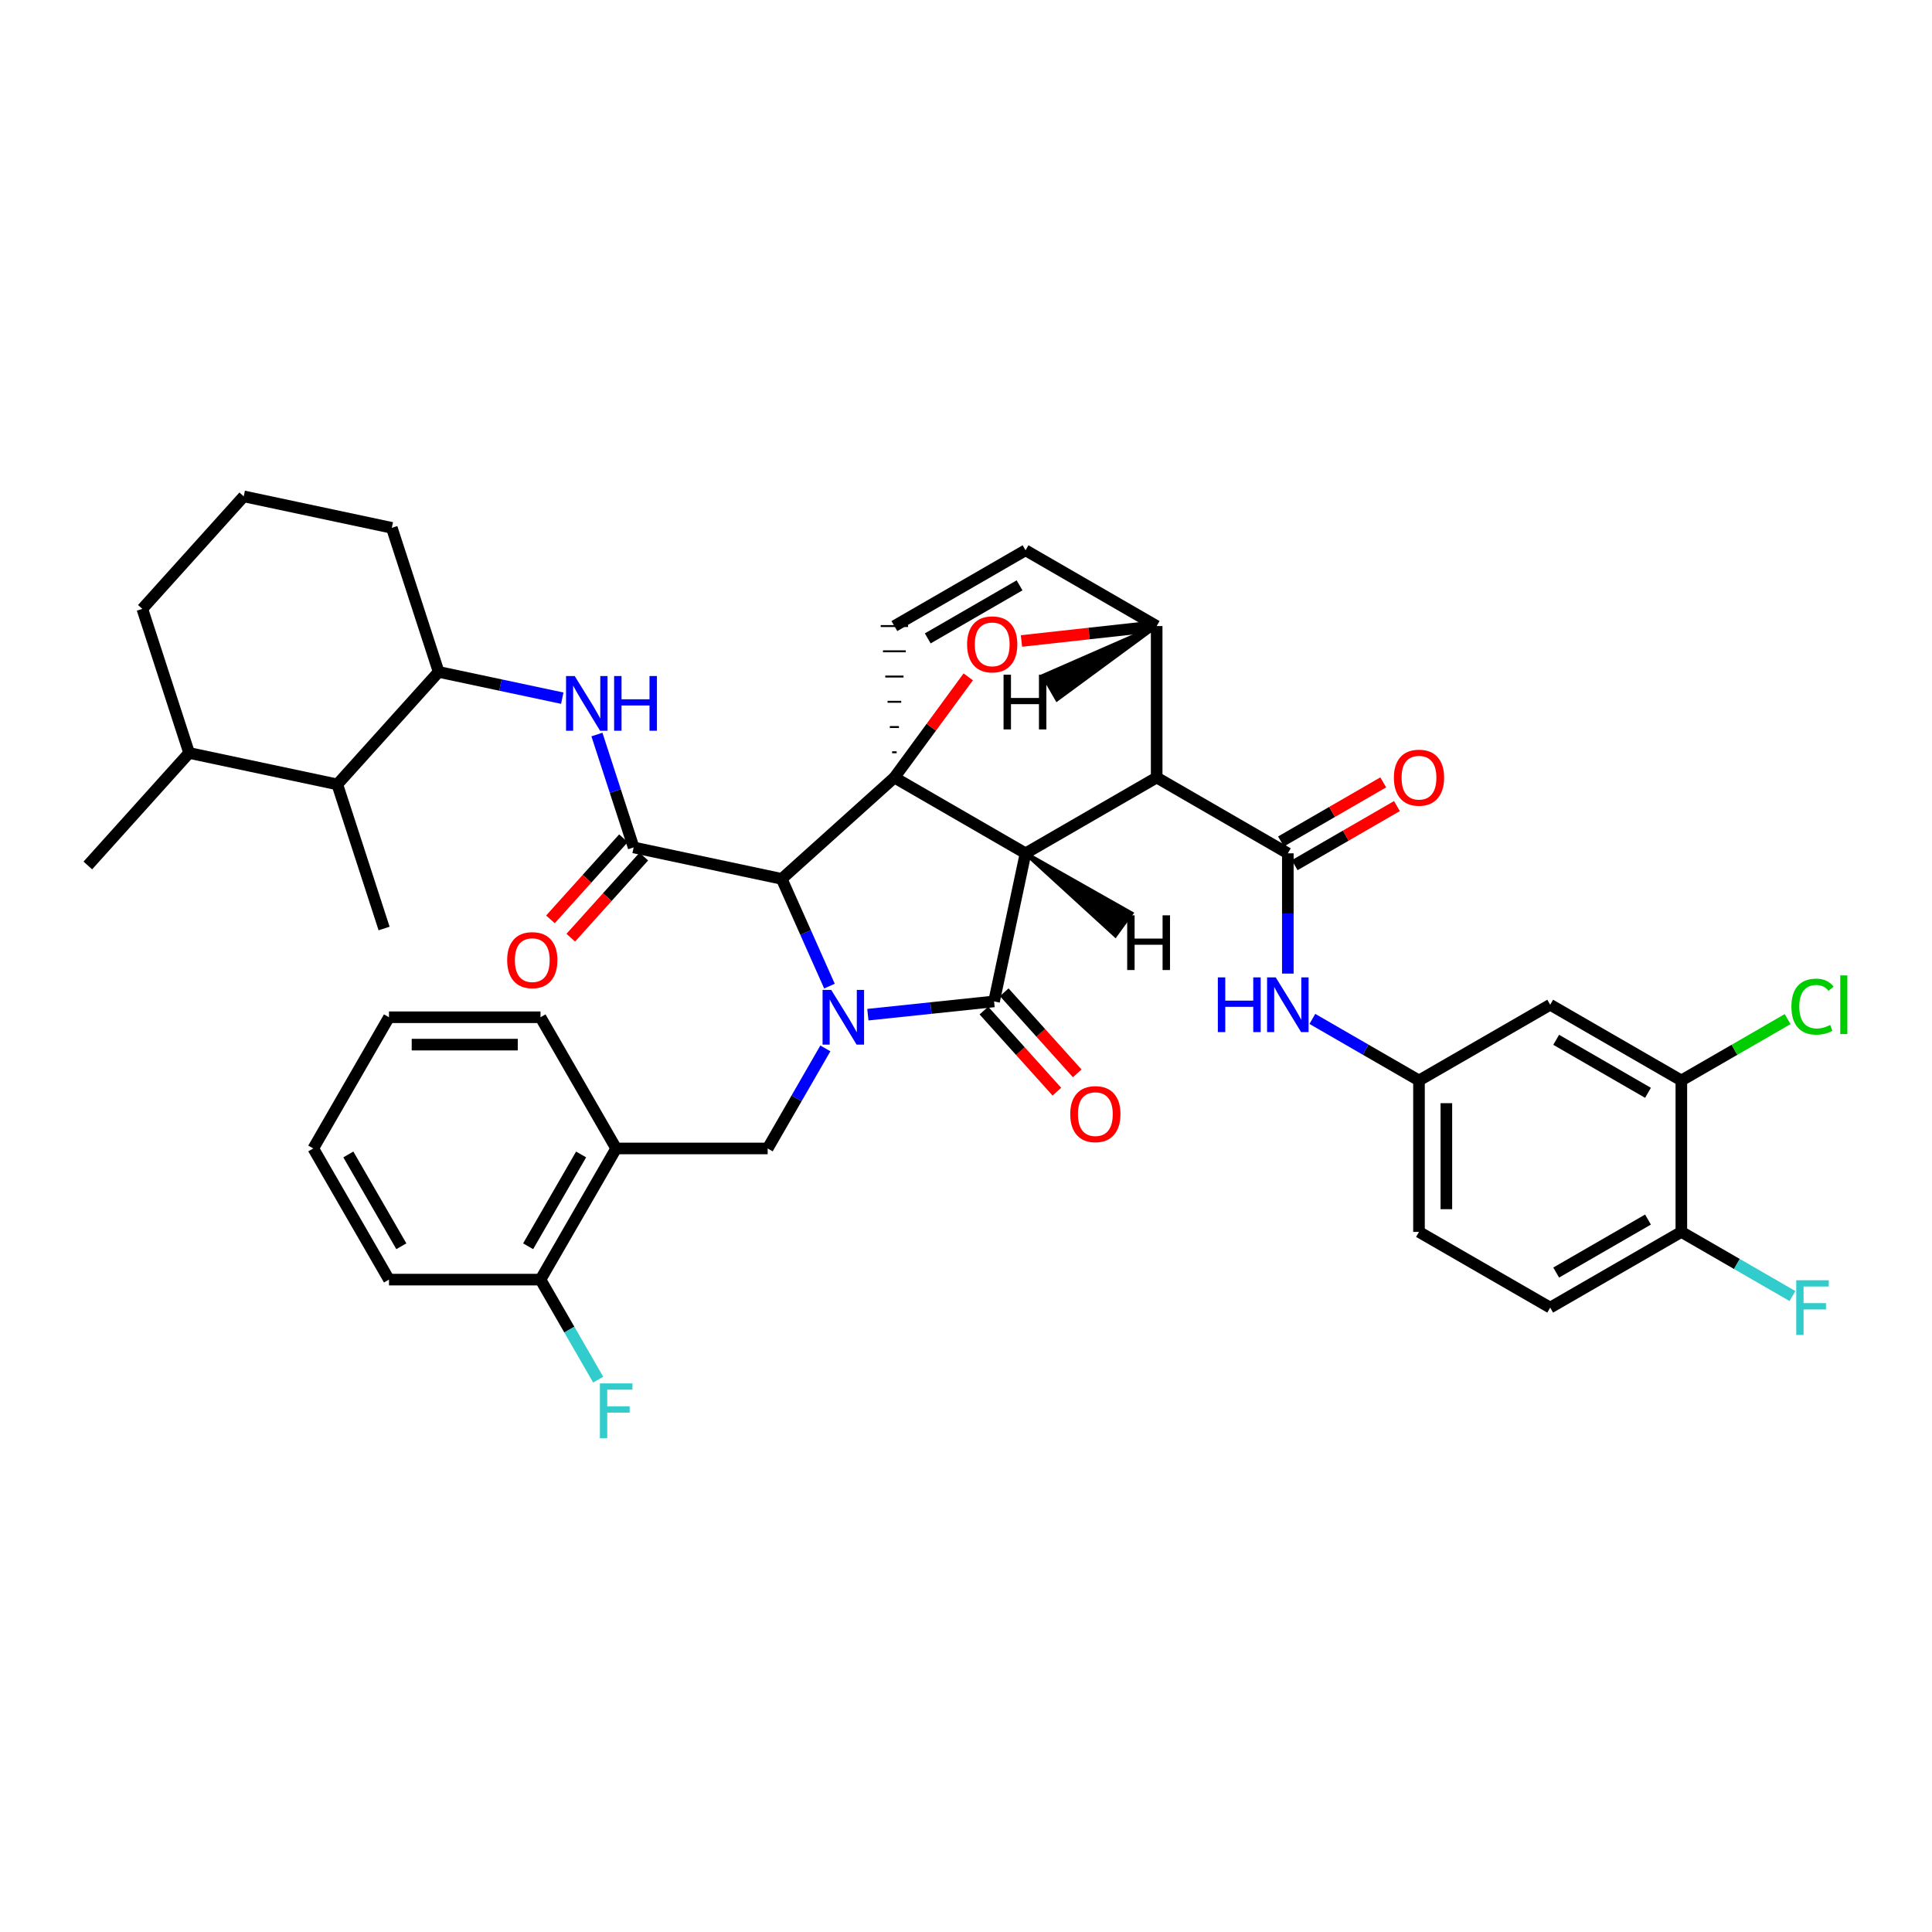 <?xml version='1.0' encoding='iso-8859-1'?>
<svg version='1.1' baseProfile='full'
              xmlns='http://www.w3.org/2000/svg'
                      xmlns:rdkit='http://www.rdkit.org/xml'
                      xmlns:xlink='http://www.w3.org/1999/xlink'
                  xml:space='preserve'
width='1000px' height='1000px' viewBox='0 0 1000 1000'>
<!-- END OF HEADER -->
<rect style='opacity:1.0;fill:#FFFFFF;stroke:none' width='1000' height='1000' x='0' y='0'> </rect>
<path class='bond-0' d='M 429.326,510.41 L 416.975,482.66' style='fill:none;fill-rule:evenodd;stroke:#0000FF;stroke-width:6px;stroke-linecap:butt;stroke-linejoin:miter;stroke-opacity:1' />
<path class='bond-0' d='M 416.975,482.66 L 404.624,454.911' style='fill:none;fill-rule:evenodd;stroke:#000000;stroke-width:6px;stroke-linecap:butt;stroke-linejoin:miter;stroke-opacity:1' />
<path class='bond-6' d='M 427.206,542.649 L 412.275,568.545' style='fill:none;fill-rule:evenodd;stroke:#0000FF;stroke-width:6px;stroke-linecap:butt;stroke-linejoin:miter;stroke-opacity:1' />
<path class='bond-6' d='M 412.275,568.545 L 397.343,594.44' style='fill:none;fill-rule:evenodd;stroke:#000000;stroke-width:6px;stroke-linecap:butt;stroke-linejoin:miter;stroke-opacity:1' />
<path class='bond-40' d='M 449.202,525.194 L 481.864,521.761' style='fill:none;fill-rule:evenodd;stroke:#0000FF;stroke-width:6px;stroke-linecap:butt;stroke-linejoin:miter;stroke-opacity:1' />
<path class='bond-40' d='M 481.864,521.761 L 514.526,518.328' style='fill:none;fill-rule:evenodd;stroke:#000000;stroke-width:6px;stroke-linecap:butt;stroke-linejoin:miter;stroke-opacity:1' />
<path class='bond-1' d='M 530.819,441.68 L 462.932,402.443' style='fill:none;fill-rule:evenodd;stroke:#000000;stroke-width:6px;stroke-linecap:butt;stroke-linejoin:miter;stroke-opacity:1' />
<path class='bond-2' d='M 530.819,441.68 L 598.691,402.443' style='fill:none;fill-rule:evenodd;stroke:#000000;stroke-width:6px;stroke-linecap:butt;stroke-linejoin:miter;stroke-opacity:1' />
<path class='bond-41' d='M 530.819,441.68 L 514.526,518.328' style='fill:none;fill-rule:evenodd;stroke:#000000;stroke-width:6px;stroke-linecap:butt;stroke-linejoin:miter;stroke-opacity:1' />
<path class='bond-46' d='M 530.819,441.68 L 577.3,484.185 L 585.624,472.721 Z' style='fill:#000000;fill-rule:evenodd;fill-opacity:1;stroke:#000000;stroke-width:2px;stroke-linecap:butt;stroke-linejoin:miter;stroke-opacity:1;' />
<path class='bond-42' d='M 462.932,402.443 L 482.049,376.391' style='fill:none;fill-rule:evenodd;stroke:#000000;stroke-width:6px;stroke-linecap:butt;stroke-linejoin:miter;stroke-opacity:1' />
<path class='bond-42' d='M 482.049,376.391 L 501.165,350.338' style='fill:none;fill-rule:evenodd;stroke:#FF0000;stroke-width:6px;stroke-linecap:butt;stroke-linejoin:miter;stroke-opacity:1' />
<path class='bond-43' d='M 462.932,402.443 L 404.624,454.911' style='fill:none;fill-rule:evenodd;stroke:#000000;stroke-width:6px;stroke-linecap:butt;stroke-linejoin:miter;stroke-opacity:1' />
<path class='bond-44' d='M 464.112,389.377 L 461.751,389.377' style='fill:none;fill-rule:evenodd;stroke:#000000;stroke-width:1.0px;stroke-linecap:butt;stroke-linejoin:miter;stroke-opacity:1' />
<path class='bond-44' d='M 465.293,376.312 L 460.571,376.312' style='fill:none;fill-rule:evenodd;stroke:#000000;stroke-width:1.0px;stroke-linecap:butt;stroke-linejoin:miter;stroke-opacity:1' />
<path class='bond-44' d='M 466.474,363.246 L 459.39,363.246' style='fill:none;fill-rule:evenodd;stroke:#000000;stroke-width:1.0px;stroke-linecap:butt;stroke-linejoin:miter;stroke-opacity:1' />
<path class='bond-44' d='M 467.654,350.18 L 458.209,350.18' style='fill:none;fill-rule:evenodd;stroke:#000000;stroke-width:1.0px;stroke-linecap:butt;stroke-linejoin:miter;stroke-opacity:1' />
<path class='bond-44' d='M 468.835,337.114 L 457.029,337.114' style='fill:none;fill-rule:evenodd;stroke:#000000;stroke-width:1.0px;stroke-linecap:butt;stroke-linejoin:miter;stroke-opacity:1' />
<path class='bond-44' d='M 470.016,324.048 L 455.848,324.048' style='fill:none;fill-rule:evenodd;stroke:#000000;stroke-width:1.0px;stroke-linecap:butt;stroke-linejoin:miter;stroke-opacity:1' />
<path class='bond-3' d='M 404.624,454.911 L 327.968,438.626' style='fill:none;fill-rule:evenodd;stroke:#000000;stroke-width:6px;stroke-linecap:butt;stroke-linejoin:miter;stroke-opacity:1' />
<path class='bond-4' d='M 598.691,402.443 L 666.578,441.68' style='fill:none;fill-rule:evenodd;stroke:#000000;stroke-width:6px;stroke-linecap:butt;stroke-linejoin:miter;stroke-opacity:1' />
<path class='bond-36' d='M 598.691,402.443 L 598.691,324.048' style='fill:none;fill-rule:evenodd;stroke:#000000;stroke-width:6px;stroke-linecap:butt;stroke-linejoin:miter;stroke-opacity:1' />
<path class='bond-7' d='M 327.968,438.626 L 318.467,409.409' style='fill:none;fill-rule:evenodd;stroke:#000000;stroke-width:6px;stroke-linecap:butt;stroke-linejoin:miter;stroke-opacity:1' />
<path class='bond-7' d='M 318.467,409.409 L 308.967,380.192' style='fill:none;fill-rule:evenodd;stroke:#0000FF;stroke-width:6px;stroke-linecap:butt;stroke-linejoin:miter;stroke-opacity:1' />
<path class='bond-16' d='M 322.704,433.886 L 303.803,454.877' style='fill:none;fill-rule:evenodd;stroke:#000000;stroke-width:6px;stroke-linecap:butt;stroke-linejoin:miter;stroke-opacity:1' />
<path class='bond-16' d='M 303.803,454.877 L 284.903,475.867' style='fill:none;fill-rule:evenodd;stroke:#FF0000;stroke-width:6px;stroke-linecap:butt;stroke-linejoin:miter;stroke-opacity:1' />
<path class='bond-16' d='M 333.232,443.366 L 314.332,464.357' style='fill:none;fill-rule:evenodd;stroke:#000000;stroke-width:6px;stroke-linecap:butt;stroke-linejoin:miter;stroke-opacity:1' />
<path class='bond-16' d='M 314.332,464.357 L 295.431,485.347' style='fill:none;fill-rule:evenodd;stroke:#FF0000;stroke-width:6px;stroke-linecap:butt;stroke-linejoin:miter;stroke-opacity:1' />
<path class='bond-5' d='M 528.707,331.768 L 563.699,327.908' style='fill:none;fill-rule:evenodd;stroke:#FF0000;stroke-width:6px;stroke-linecap:butt;stroke-linejoin:miter;stroke-opacity:1' />
<path class='bond-5' d='M 563.699,327.908 L 598.691,324.048' style='fill:none;fill-rule:evenodd;stroke:#000000;stroke-width:6px;stroke-linecap:butt;stroke-linejoin:miter;stroke-opacity:1' />
<path class='bond-9' d='M 666.578,441.68 L 666.578,472.806' style='fill:none;fill-rule:evenodd;stroke:#000000;stroke-width:6px;stroke-linecap:butt;stroke-linejoin:miter;stroke-opacity:1' />
<path class='bond-9' d='M 666.578,472.806 L 666.578,503.932' style='fill:none;fill-rule:evenodd;stroke:#0000FF;stroke-width:6px;stroke-linecap:butt;stroke-linejoin:miter;stroke-opacity:1' />
<path class='bond-17' d='M 670.123,447.813 L 696.586,432.518' style='fill:none;fill-rule:evenodd;stroke:#000000;stroke-width:6px;stroke-linecap:butt;stroke-linejoin:miter;stroke-opacity:1' />
<path class='bond-17' d='M 696.586,432.518 L 723.05,417.223' style='fill:none;fill-rule:evenodd;stroke:#FF0000;stroke-width:6px;stroke-linecap:butt;stroke-linejoin:miter;stroke-opacity:1' />
<path class='bond-17' d='M 663.033,435.547 L 689.497,420.252' style='fill:none;fill-rule:evenodd;stroke:#000000;stroke-width:6px;stroke-linecap:butt;stroke-linejoin:miter;stroke-opacity:1' />
<path class='bond-17' d='M 689.497,420.252 L 715.96,404.957' style='fill:none;fill-rule:evenodd;stroke:#FF0000;stroke-width:6px;stroke-linecap:butt;stroke-linejoin:miter;stroke-opacity:1' />
<path class='bond-35' d='M 598.691,324.048 L 530.819,284.827' style='fill:none;fill-rule:evenodd;stroke:#000000;stroke-width:6px;stroke-linecap:butt;stroke-linejoin:miter;stroke-opacity:1' />
<path class='bond-47' d='M 598.691,324.048 L 540.025,349.725 L 547.107,361.996 Z' style='fill:#000000;fill-rule:evenodd;fill-opacity:1;stroke:#000000;stroke-width:2px;stroke-linecap:butt;stroke-linejoin:miter;stroke-opacity:1;' />
<path class='bond-8' d='M 462.932,324.048 L 530.819,284.827' style='fill:none;fill-rule:evenodd;stroke:#000000;stroke-width:6px;stroke-linecap:butt;stroke-linejoin:miter;stroke-opacity:1' />
<path class='bond-8' d='M 480.202,330.433 L 527.723,302.978' style='fill:none;fill-rule:evenodd;stroke:#000000;stroke-width:6px;stroke-linecap:butt;stroke-linejoin:miter;stroke-opacity:1' />
<path class='bond-10' d='M 397.343,594.44 L 318.924,594.44' style='fill:none;fill-rule:evenodd;stroke:#000000;stroke-width:6px;stroke-linecap:butt;stroke-linejoin:miter;stroke-opacity:1' />
<path class='bond-11' d='M 291.026,361.374 L 259.036,354.576' style='fill:none;fill-rule:evenodd;stroke:#0000FF;stroke-width:6px;stroke-linecap:butt;stroke-linejoin:miter;stroke-opacity:1' />
<path class='bond-11' d='M 259.036,354.576 L 227.046,347.779' style='fill:none;fill-rule:evenodd;stroke:#000000;stroke-width:6px;stroke-linecap:butt;stroke-linejoin:miter;stroke-opacity:1' />
<path class='bond-15' d='M 679.278,527.384 L 706.871,543.317' style='fill:none;fill-rule:evenodd;stroke:#0000FF;stroke-width:6px;stroke-linecap:butt;stroke-linejoin:miter;stroke-opacity:1' />
<path class='bond-15' d='M 706.871,543.317 L 734.465,559.249' style='fill:none;fill-rule:evenodd;stroke:#000000;stroke-width:6px;stroke-linecap:butt;stroke-linejoin:miter;stroke-opacity:1' />
<path class='bond-19' d='M 318.924,594.44 L 279.758,662.328' style='fill:none;fill-rule:evenodd;stroke:#000000;stroke-width:6px;stroke-linecap:butt;stroke-linejoin:miter;stroke-opacity:1' />
<path class='bond-19' d='M 300.777,597.543 L 273.361,645.064' style='fill:none;fill-rule:evenodd;stroke:#000000;stroke-width:6px;stroke-linecap:butt;stroke-linejoin:miter;stroke-opacity:1' />
<path class='bond-27' d='M 318.924,594.44 L 279.758,526.529' style='fill:none;fill-rule:evenodd;stroke:#000000;stroke-width:6px;stroke-linecap:butt;stroke-linejoin:miter;stroke-opacity:1' />
<path class='bond-14' d='M 227.046,347.779 L 174.586,406.001' style='fill:none;fill-rule:evenodd;stroke:#000000;stroke-width:6px;stroke-linecap:butt;stroke-linejoin:miter;stroke-opacity:1' />
<path class='bond-26' d='M 227.046,347.779 L 202.803,273.209' style='fill:none;fill-rule:evenodd;stroke:#000000;stroke-width:6px;stroke-linecap:butt;stroke-linejoin:miter;stroke-opacity:1' />
<path class='bond-12' d='M 870.263,559.249 L 802.376,520.052' style='fill:none;fill-rule:evenodd;stroke:#000000;stroke-width:6px;stroke-linecap:butt;stroke-linejoin:miter;stroke-opacity:1' />
<path class='bond-12' d='M 852.996,565.639 L 805.475,538.201' style='fill:none;fill-rule:evenodd;stroke:#000000;stroke-width:6px;stroke-linecap:butt;stroke-linejoin:miter;stroke-opacity:1' />
<path class='bond-22' d='M 870.263,559.249 L 897.767,543.369' style='fill:none;fill-rule:evenodd;stroke:#000000;stroke-width:6px;stroke-linecap:butt;stroke-linejoin:miter;stroke-opacity:1' />
<path class='bond-22' d='M 897.767,543.369 L 925.271,527.488' style='fill:none;fill-rule:evenodd;stroke:#00CC00;stroke-width:6px;stroke-linecap:butt;stroke-linejoin:miter;stroke-opacity:1' />
<path class='bond-39' d='M 870.263,559.249 L 870.263,637.636' style='fill:none;fill-rule:evenodd;stroke:#000000;stroke-width:6px;stroke-linecap:butt;stroke-linejoin:miter;stroke-opacity:1' />
<path class='bond-45' d='M 557.571,555.571 L 538.681,534.58' style='fill:none;fill-rule:evenodd;stroke:#FF0000;stroke-width:6px;stroke-linecap:butt;stroke-linejoin:miter;stroke-opacity:1' />
<path class='bond-45' d='M 538.681,534.58 L 519.792,513.589' style='fill:none;fill-rule:evenodd;stroke:#000000;stroke-width:6px;stroke-linecap:butt;stroke-linejoin:miter;stroke-opacity:1' />
<path class='bond-45' d='M 547.039,565.048 L 528.15,544.057' style='fill:none;fill-rule:evenodd;stroke:#FF0000;stroke-width:6px;stroke-linecap:butt;stroke-linejoin:miter;stroke-opacity:1' />
<path class='bond-45' d='M 528.15,544.057 L 509.26,523.066' style='fill:none;fill-rule:evenodd;stroke:#000000;stroke-width:6px;stroke-linecap:butt;stroke-linejoin:miter;stroke-opacity:1' />
<path class='bond-13' d='M 802.376,520.052 L 734.465,559.249' style='fill:none;fill-rule:evenodd;stroke:#000000;stroke-width:6px;stroke-linecap:butt;stroke-linejoin:miter;stroke-opacity:1' />
<path class='bond-21' d='M 174.586,406.001 L 97.883,389.732' style='fill:none;fill-rule:evenodd;stroke:#000000;stroke-width:6px;stroke-linecap:butt;stroke-linejoin:miter;stroke-opacity:1' />
<path class='bond-29' d='M 174.586,406.001 L 198.805,480.594' style='fill:none;fill-rule:evenodd;stroke:#000000;stroke-width:6px;stroke-linecap:butt;stroke-linejoin:miter;stroke-opacity:1' />
<path class='bond-23' d='M 734.465,559.249 L 734.465,637.636' style='fill:none;fill-rule:evenodd;stroke:#000000;stroke-width:6px;stroke-linecap:butt;stroke-linejoin:miter;stroke-opacity:1' />
<path class='bond-23' d='M 748.633,571.007 L 748.633,625.878' style='fill:none;fill-rule:evenodd;stroke:#000000;stroke-width:6px;stroke-linecap:butt;stroke-linejoin:miter;stroke-opacity:1' />
<path class='bond-18' d='M 870.263,637.636 L 802.376,676.818' style='fill:none;fill-rule:evenodd;stroke:#000000;stroke-width:6px;stroke-linecap:butt;stroke-linejoin:miter;stroke-opacity:1' />
<path class='bond-18' d='M 852.998,631.243 L 805.477,658.67' style='fill:none;fill-rule:evenodd;stroke:#000000;stroke-width:6px;stroke-linecap:butt;stroke-linejoin:miter;stroke-opacity:1' />
<path class='bond-24' d='M 870.263,637.636 L 899.017,654.232' style='fill:none;fill-rule:evenodd;stroke:#000000;stroke-width:6px;stroke-linecap:butt;stroke-linejoin:miter;stroke-opacity:1' />
<path class='bond-24' d='M 899.017,654.232 L 927.771,670.827' style='fill:none;fill-rule:evenodd;stroke:#33CCCC;stroke-width:6px;stroke-linecap:butt;stroke-linejoin:miter;stroke-opacity:1' />
<path class='bond-25' d='M 279.758,662.328 L 294.691,688.212' style='fill:none;fill-rule:evenodd;stroke:#000000;stroke-width:6px;stroke-linecap:butt;stroke-linejoin:miter;stroke-opacity:1' />
<path class='bond-25' d='M 294.691,688.212 L 309.624,714.095' style='fill:none;fill-rule:evenodd;stroke:#33CCCC;stroke-width:6px;stroke-linecap:butt;stroke-linejoin:miter;stroke-opacity:1' />
<path class='bond-31' d='M 279.758,662.328 L 201.339,662.328' style='fill:none;fill-rule:evenodd;stroke:#000000;stroke-width:6px;stroke-linecap:butt;stroke-linejoin:miter;stroke-opacity:1' />
<path class='bond-20' d='M 802.376,676.818 L 734.465,637.636' style='fill:none;fill-rule:evenodd;stroke:#000000;stroke-width:6px;stroke-linecap:butt;stroke-linejoin:miter;stroke-opacity:1' />
<path class='bond-32' d='M 97.883,389.732 L 45.455,447.969' style='fill:none;fill-rule:evenodd;stroke:#000000;stroke-width:6px;stroke-linecap:butt;stroke-linejoin:miter;stroke-opacity:1' />
<path class='bond-37' d='M 97.883,389.732 L 73.672,315.154' style='fill:none;fill-rule:evenodd;stroke:#000000;stroke-width:6px;stroke-linecap:butt;stroke-linejoin:miter;stroke-opacity:1' />
<path class='bond-28' d='M 202.803,273.209 L 126.148,256.917' style='fill:none;fill-rule:evenodd;stroke:#000000;stroke-width:6px;stroke-linecap:butt;stroke-linejoin:miter;stroke-opacity:1' />
<path class='bond-33' d='M 279.758,526.529 L 201.339,526.529' style='fill:none;fill-rule:evenodd;stroke:#000000;stroke-width:6px;stroke-linecap:butt;stroke-linejoin:miter;stroke-opacity:1' />
<path class='bond-33' d='M 267.995,540.697 L 213.102,540.697' style='fill:none;fill-rule:evenodd;stroke:#000000;stroke-width:6px;stroke-linecap:butt;stroke-linejoin:miter;stroke-opacity:1' />
<path class='bond-30' d='M 126.148,256.917 L 73.672,315.154' style='fill:none;fill-rule:evenodd;stroke:#000000;stroke-width:6px;stroke-linecap:butt;stroke-linejoin:miter;stroke-opacity:1' />
<path class='bond-38' d='M 201.339,662.328 L 162.15,594.44' style='fill:none;fill-rule:evenodd;stroke:#000000;stroke-width:6px;stroke-linecap:butt;stroke-linejoin:miter;stroke-opacity:1' />
<path class='bond-38' d='M 207.731,645.061 L 180.298,597.54' style='fill:none;fill-rule:evenodd;stroke:#000000;stroke-width:6px;stroke-linecap:butt;stroke-linejoin:miter;stroke-opacity:1' />
<path class='bond-34' d='M 201.339,526.529 L 162.15,594.44' style='fill:none;fill-rule:evenodd;stroke:#000000;stroke-width:6px;stroke-linecap:butt;stroke-linejoin:miter;stroke-opacity:1' />
<path  class='atom-0' d='M 430.241 512.369
L 439.521 527.369
Q 440.441 528.849, 441.921 531.529
Q 443.401 534.209, 443.481 534.369
L 443.481 512.369
L 447.241 512.369
L 447.241 540.689
L 443.361 540.689
L 433.401 524.289
Q 432.241 522.369, 431.001 520.169
Q 429.801 517.969, 429.441 517.289
L 429.441 540.689
L 425.761 540.689
L 425.761 512.369
L 430.241 512.369
' fill='#0000FF'/>
<path  class='atom-6' d='M 500.566 333.518
Q 500.566 326.718, 503.926 322.918
Q 507.286 319.118, 513.566 319.118
Q 519.846 319.118, 523.206 322.918
Q 526.566 326.718, 526.566 333.518
Q 526.566 340.398, 523.166 344.318
Q 519.766 348.198, 513.566 348.198
Q 507.326 348.198, 503.926 344.318
Q 500.566 340.438, 500.566 333.518
M 513.566 344.998
Q 517.886 344.998, 520.206 342.118
Q 522.566 339.198, 522.566 333.518
Q 522.566 327.958, 520.206 325.158
Q 517.886 322.318, 513.566 322.318
Q 509.246 322.318, 506.886 325.118
Q 504.566 327.918, 504.566 333.518
Q 504.566 339.238, 506.886 342.118
Q 509.246 344.998, 513.566 344.998
' fill='#FF0000'/>
<path  class='atom-11' d='M 297.465 349.912
L 306.745 364.912
Q 307.665 366.392, 309.145 369.072
Q 310.625 371.752, 310.705 371.912
L 310.705 349.912
L 314.465 349.912
L 314.465 378.232
L 310.585 378.232
L 300.625 361.832
Q 299.465 359.912, 298.225 357.712
Q 297.025 355.512, 296.665 354.832
L 296.665 378.232
L 292.985 378.232
L 292.985 349.912
L 297.465 349.912
' fill='#0000FF'/>
<path  class='atom-11' d='M 317.865 349.912
L 321.705 349.912
L 321.705 361.952
L 336.185 361.952
L 336.185 349.912
L 340.025 349.912
L 340.025 378.232
L 336.185 378.232
L 336.185 365.152
L 321.705 365.152
L 321.705 378.232
L 317.865 378.232
L 317.865 349.912
' fill='#0000FF'/>
<path  class='atom-13' d='M 630.358 505.892
L 634.198 505.892
L 634.198 517.932
L 648.678 517.932
L 648.678 505.892
L 652.518 505.892
L 652.518 534.212
L 648.678 534.212
L 648.678 521.132
L 634.198 521.132
L 634.198 534.212
L 630.358 534.212
L 630.358 505.892
' fill='#0000FF'/>
<path  class='atom-13' d='M 660.318 505.892
L 669.598 520.892
Q 670.518 522.372, 671.998 525.052
Q 673.478 527.732, 673.558 527.892
L 673.558 505.892
L 677.318 505.892
L 677.318 534.212
L 673.438 534.212
L 663.478 517.812
Q 662.318 515.892, 661.078 513.692
Q 659.878 511.492, 659.518 510.812
L 659.518 534.212
L 655.838 534.212
L 655.838 505.892
L 660.318 505.892
' fill='#0000FF'/>
<path  class='atom-17' d='M 553.955 576.669
Q 553.955 569.869, 557.315 566.069
Q 560.675 562.269, 566.955 562.269
Q 573.235 562.269, 576.595 566.069
Q 579.955 569.869, 579.955 576.669
Q 579.955 583.549, 576.555 587.469
Q 573.155 591.349, 566.955 591.349
Q 560.715 591.349, 557.315 587.469
Q 553.955 583.589, 553.955 576.669
M 566.955 588.149
Q 571.275 588.149, 573.595 585.269
Q 575.955 582.349, 575.955 576.669
Q 575.955 571.109, 573.595 568.309
Q 571.275 565.469, 566.955 565.469
Q 562.635 565.469, 560.275 568.269
Q 557.955 571.069, 557.955 576.669
Q 557.955 582.389, 560.275 585.269
Q 562.635 588.149, 566.955 588.149
' fill='#FF0000'/>
<path  class='atom-21' d='M 262.508 496.967
Q 262.508 490.167, 265.868 486.367
Q 269.228 482.567, 275.508 482.567
Q 281.788 482.567, 285.148 486.367
Q 288.508 490.167, 288.508 496.967
Q 288.508 503.847, 285.108 507.767
Q 281.708 511.647, 275.508 511.647
Q 269.268 511.647, 265.868 507.767
Q 262.508 503.887, 262.508 496.967
M 275.508 508.447
Q 279.828 508.447, 282.148 505.567
Q 284.508 502.647, 284.508 496.967
Q 284.508 491.407, 282.148 488.607
Q 279.828 485.767, 275.508 485.767
Q 271.188 485.767, 268.828 488.567
Q 266.508 491.367, 266.508 496.967
Q 266.508 502.687, 268.828 505.567
Q 271.188 508.447, 275.508 508.447
' fill='#FF0000'/>
<path  class='atom-22' d='M 721.465 402.523
Q 721.465 395.723, 724.825 391.923
Q 728.185 388.123, 734.465 388.123
Q 740.745 388.123, 744.105 391.923
Q 747.465 395.723, 747.465 402.523
Q 747.465 409.403, 744.065 413.323
Q 740.665 417.203, 734.465 417.203
Q 728.225 417.203, 724.825 413.323
Q 721.465 409.443, 721.465 402.523
M 734.465 414.003
Q 738.785 414.003, 741.105 411.123
Q 743.465 408.203, 743.465 402.523
Q 743.465 396.963, 741.105 394.163
Q 738.785 391.323, 734.465 391.323
Q 730.145 391.323, 727.785 394.123
Q 725.465 396.923, 725.465 402.523
Q 725.465 408.243, 727.785 411.123
Q 730.145 414.003, 734.465 414.003
' fill='#FF0000'/>
<path  class='atom-27' d='M 927.231 521.032
Q 927.231 513.992, 930.511 510.312
Q 933.831 506.592, 940.111 506.592
Q 945.951 506.592, 949.071 510.712
L 946.431 512.872
Q 944.151 509.872, 940.111 509.872
Q 935.831 509.872, 933.551 512.752
Q 931.311 515.592, 931.311 521.032
Q 931.311 526.632, 933.631 529.512
Q 935.991 532.392, 940.551 532.392
Q 943.671 532.392, 947.311 530.512
L 948.431 533.512
Q 946.951 534.472, 944.711 535.032
Q 942.471 535.592, 939.991 535.592
Q 933.831 535.592, 930.511 531.832
Q 927.231 528.072, 927.231 521.032
' fill='#00CC00'/>
<path  class='atom-27' d='M 952.511 504.872
L 956.191 504.872
L 956.191 535.232
L 952.511 535.232
L 952.511 504.872
' fill='#00CC00'/>
<path  class='atom-29' d='M 929.731 662.658
L 946.571 662.658
L 946.571 665.898
L 933.531 665.898
L 933.531 674.498
L 945.131 674.498
L 945.131 677.778
L 933.531 677.778
L 933.531 690.978
L 929.731 690.978
L 929.731 662.658
' fill='#33CCCC'/>
<path  class='atom-30' d='M 310.504 716.055
L 327.344 716.055
L 327.344 719.295
L 314.304 719.295
L 314.304 727.895
L 325.904 727.895
L 325.904 731.175
L 314.304 731.175
L 314.304 744.375
L 310.504 744.375
L 310.504 716.055
' fill='#33CCCC'/>
<path  class='atom-41' d='M 583.43 473.767
L 587.27 473.767
L 587.27 485.807
L 601.75 485.807
L 601.75 473.767
L 605.59 473.767
L 605.59 502.087
L 601.75 502.087
L 601.75 489.007
L 587.27 489.007
L 587.27 502.087
L 583.43 502.087
L 583.43 473.767
' fill='#000000'/>
<path  class='atom-42' d='M 519.438 349.23
L 523.278 349.23
L 523.278 361.27
L 537.758 361.27
L 537.758 349.23
L 541.598 349.23
L 541.598 377.55
L 537.758 377.55
L 537.758 364.47
L 523.278 364.47
L 523.278 377.55
L 519.438 377.55
L 519.438 349.23
' fill='#000000'/>
</svg>
